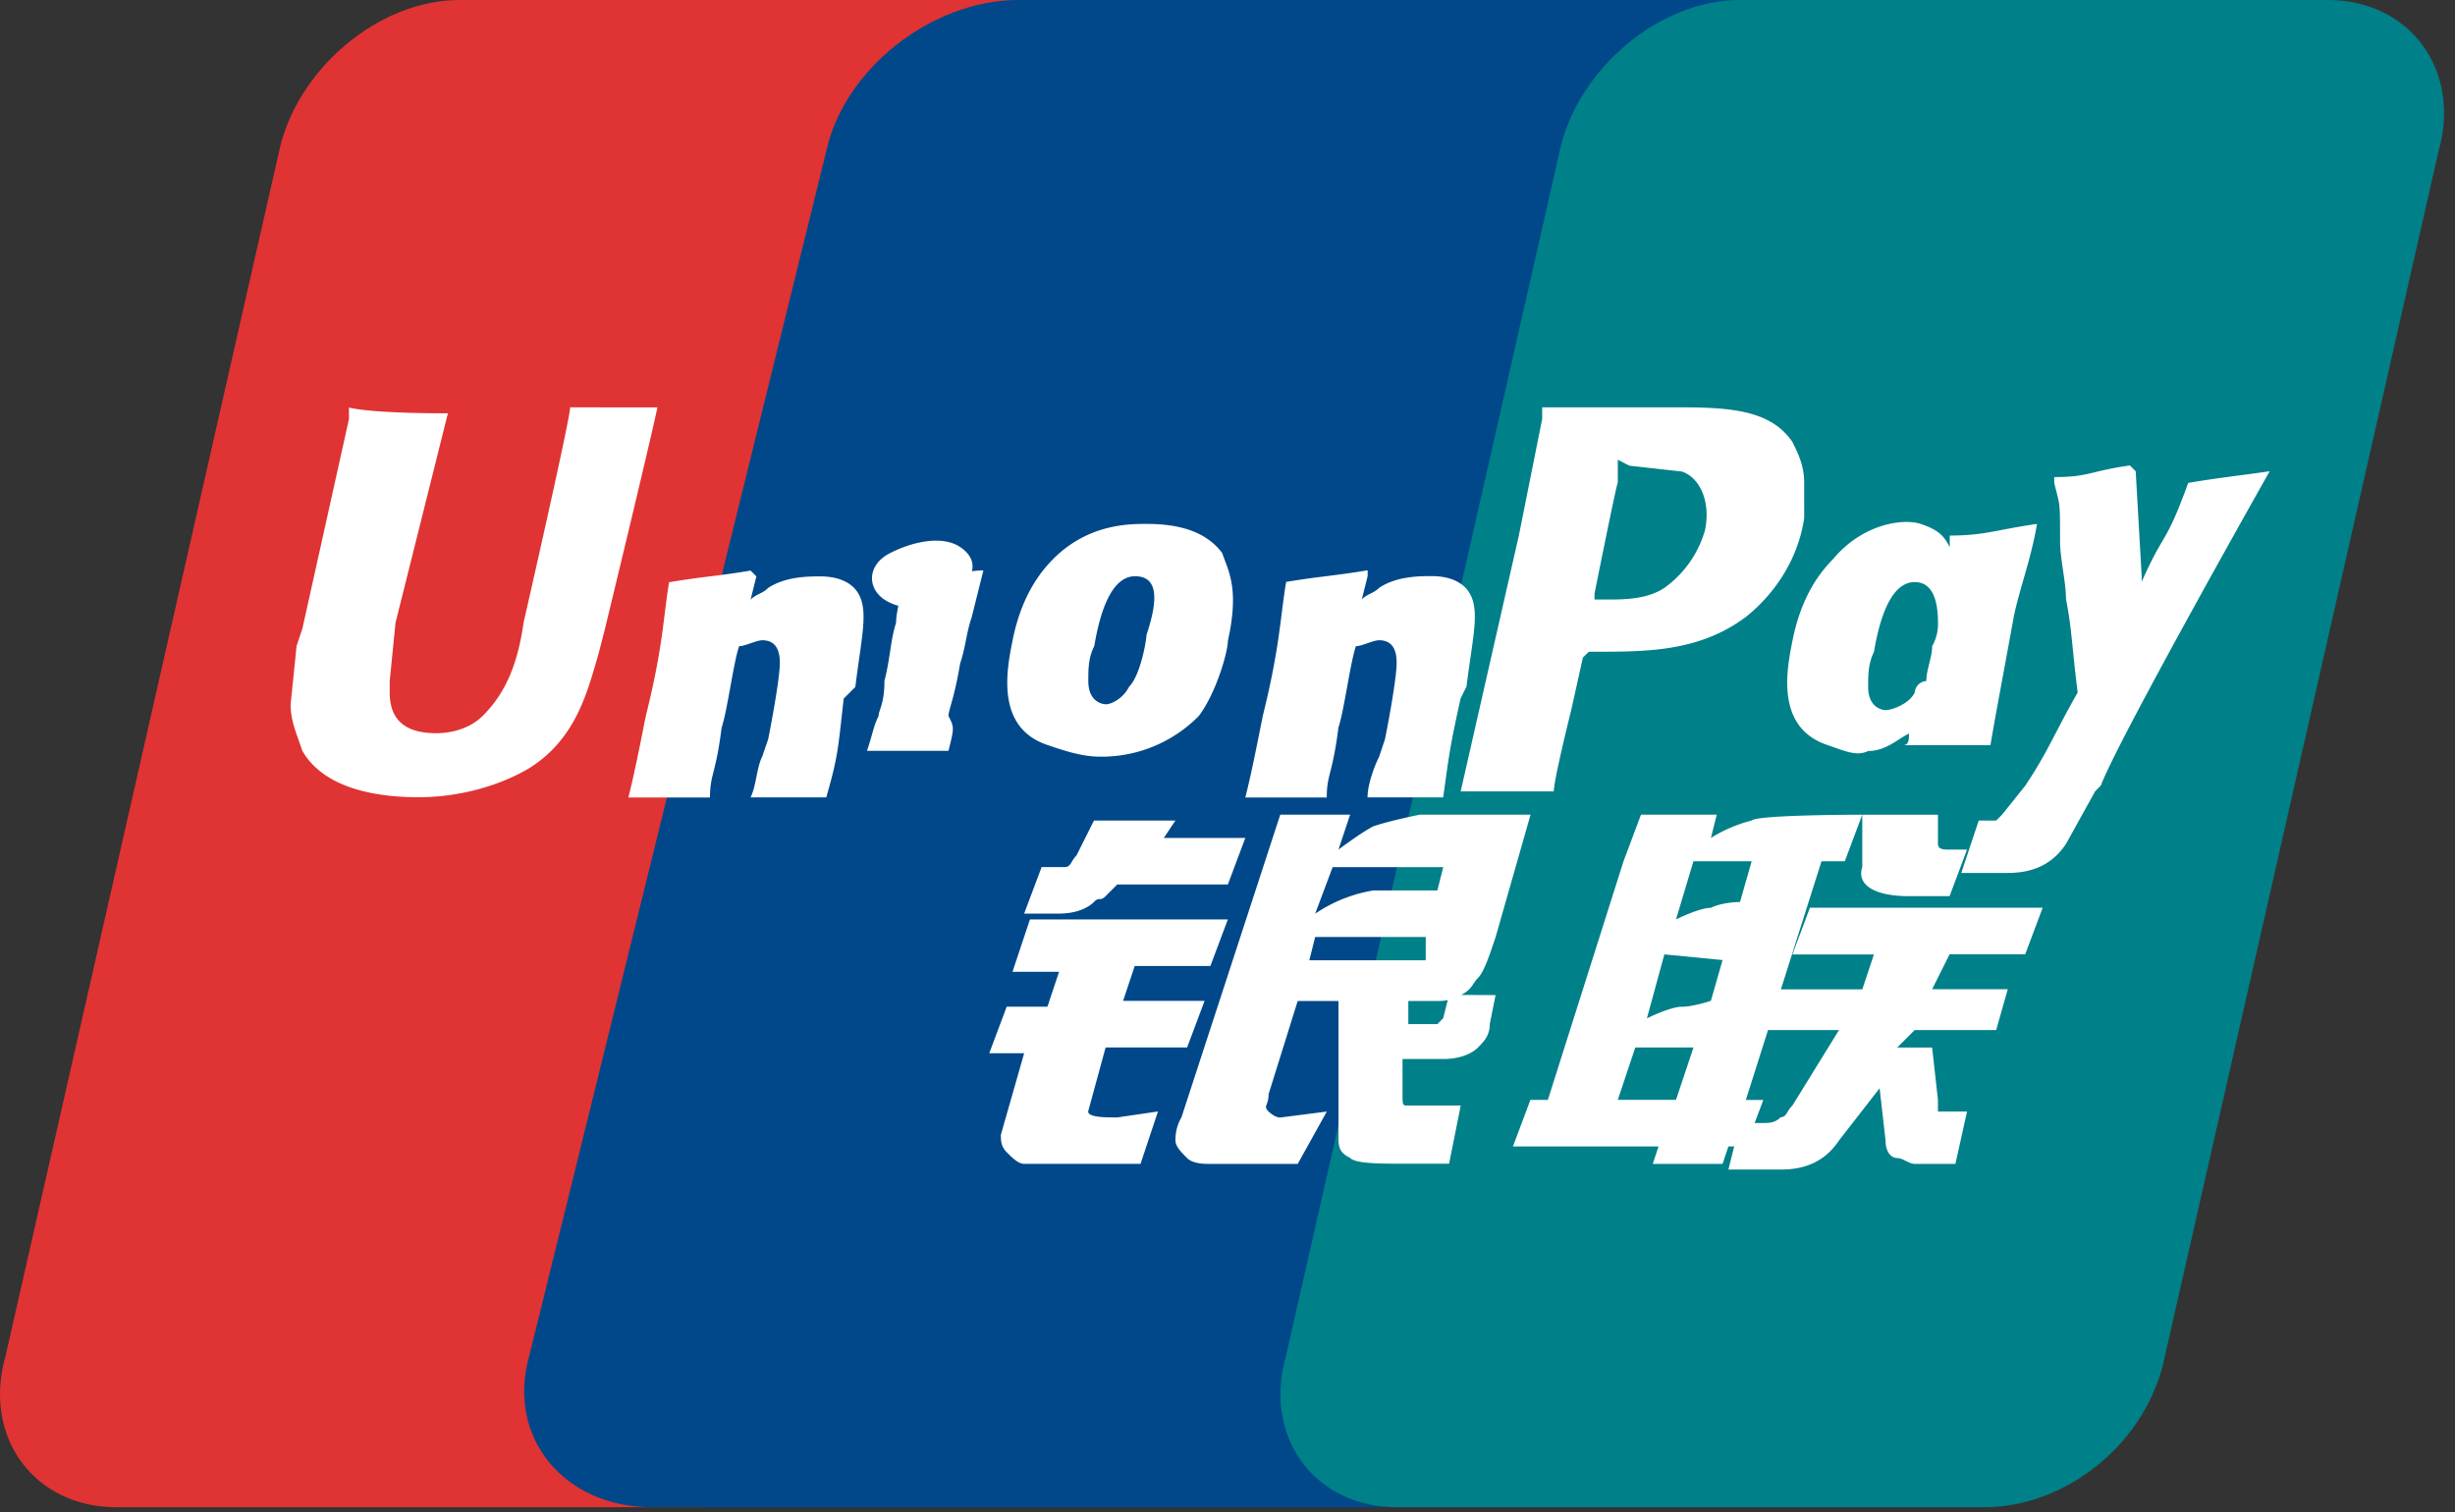 <?xml version="1.0" standalone="no"?><!DOCTYPE svg PUBLIC "-//W3C//DTD SVG 1.1//EN" "http://www.w3.org/Graphics/SVG/1.1/DTD/svg11.dtd"><svg t="1727351999728" class="icon" viewBox="0 0 1662 1024" version="1.1" xmlns="http://www.w3.org/2000/svg" p-id="1575" xmlns:xlink="http://www.w3.org/1999/xlink" width="324.609" height="200"><rect x="0" y="0" width="1662" height="1024" fill="#333333" stroke="none"/><path d="M311.114 0h397.98c55.171 0 90.626 47.293 74.868 102.444L598.75 918.101c-11.818 59.111-66.99 102.444-122.141 102.444H78.629c-55.172 0-90.627-47.272-74.869-102.444l185.192-815.657C200.79 47.273 255.942 0 311.114 0z m0 0" fill="#E03333" p-id="1576"></path><path d="M689.396 0h492.526c59.11 0 31.515 47.293 19.697 102.444l-200.95 815.657c-15.757 59.111-7.879 102.444-70.93 102.444H441.135c-59.091 0-98.505-47.272-82.828-102.444l201.05-815.657C571.174 47.273 630.306 0 689.396 0z m0 0" fill="#004889" p-id="1577"></path><path d="M1177.982 0h397.98c55.172 0 90.626 47.293 74.869 102.444l-185.192 815.657c-11.818 59.111-66.99 102.444-122.142 102.444h-398.04c-55.172 0-90.626-47.272-74.869-102.444l185.253-815.657C1067.659 47.273 1122.83 0 1177.982 0z m0 0" fill="#008089" p-id="1578"></path><path d="M1095.235 744.727h39.394l11.818-35.454h-39.374z m31.515-98.505l-11.818 43.334s15.757-7.88 23.636-7.88 19.697-4.04 19.697-4.04l7.879-27.575z m19.697-63.05l-11.818 39.394s15.757-7.88 23.636-7.88c7.879-3.939 19.697-3.939 19.697-3.939l7.879-27.575z m86.687 0l-51.212 161.616h11.818l-11.818 31.475h-11.818l-3.94 11.818h-47.273l3.94-11.818h-98.586l11.818-31.516h11.818l51.233-161.616 11.818-31.535h51.293l-3.94 15.758a98.202 98.202 0 0 1 27.576-11.778c3.94-3.94 74.869-3.94 74.869-3.94l-11.818 31.536z m0 0" fill="#FFFFFF" p-id="1579"></path><path d="M1260.73 551.636h51.232v19.697c0 3.94 4.04 3.94 7.879 3.94h11.818l-11.818 31.535h-27.576c-23.636 0-35.475-7.879-31.535-19.697z m-15.758 145.839h-51.212l7.879-27.576h59.111l7.879-23.636h-55.172l11.818-31.617h157.576l-11.818 31.536h-51.192l-11.818 23.636h51.212l-7.859 27.657h-55.171l-11.819 11.818h23.637l3.94 35.454v7.88h19.696l-7.879 35.454h-27.575c-3.94 0-7.88-3.94-11.819-3.94s-7.878-3.939-7.878-11.818l-4.04-35.454-27.496 35.353c-7.879 11.818-19.697 19.697-39.394 19.697h-35.474l7.878-31.535h15.758c3.94 0 7.879 0 11.818-3.94 3.94 0 3.94-4.04 7.879-7.878z m-547.717-74.91h133.98l-11.818 31.516h-51.233l-7.878 23.636h55.171l-11.818 31.536h-55.172l-11.818 43.333c0 4.04 11.818 4.04 19.697 4.04l27.576-4.04-11.818 35.454h-78.788c-3.94 0-7.879-3.939-11.818-7.878s-3.94-7.88-3.94-11.819l15.758-55.171h-23.637l11.819-31.515h27.575l7.88-23.637h-31.536z m145.798-55.171l-11.818 31.515h-74.869l-7.879 7.879c-3.94 3.94-3.94 0-7.878 3.94s-11.819 7.878-23.637 7.878h-23.636l11.818-31.515h15.758c4.04 0 4.04-3.94 7.878-7.879l11.819-23.636h55.151l-7.879 11.818z m47.293 51.293a98.525 98.525 0 0 1 39.394-15.758h43.353l3.94-15.757h-74.869z m74.869 15.757h-74.87l-3.938 15.758h78.787z m-98.505-82.828h47.292l-7.878 23.637s15.757-11.819 23.636-15.758c11.818-4.04 31.535-7.879 31.535-7.879h74.87l-23.637 82.828c-3.94 11.819-7.879 23.637-11.818 27.576s-3.94 7.879-11.819 11.818a29.798 29.798 0 0 1-15.757 3.94h-94.606l-19.697 63.05c0 7.88-3.94 7.88 0 11.818 0 0 4.04 4.04 7.879 4.04l31.515-4.04-19.697 35.455h-59.111c-3.94 0-11.819 0-15.758-3.94s-7.879-7.878-7.879-11.818a29.737 29.737 0 0 1 4.04-15.757z m0 0" fill="#FFFFFF" p-id="1580"></path><path d="M1012.487 673.798l-3.94 19.636c0 7.88-4.04 11.819-7.878 15.758s-11.818 7.879-23.636 7.879h-27.536v23.636c0 7.879 0 7.879 3.94 7.879h35.454l-7.878 39.394h-27.617c-19.697 0-35.474 0-39.394-3.94-7.878-3.939-7.878-7.878-7.878-15.757v-94.485h47.293v19.636h19.697l3.939-4.04 3.94-15.758z m-626.505-397.98c0 7.879-31.535 145.778-31.535 145.778-3.94 27.596-11.818 47.293-27.576 63.05-7.879 7.88-19.697 11.819-31.535 11.819-19.697 0-31.515-7.88-31.515-27.596v-7.758l3.94-39.414 35.454-141.838c-55.152 0-66.99-3.94-66.99-3.94v7.879L204.73 425.556l-3.94 11.818-4.04 39.394c0 11.818 4.04 19.697 7.879 31.535 15.757 27.576 55.171 31.515 78.788 31.515 27.596 0 55.171-7.879 74.868-19.697 31.515-19.697 39.394-51.232 47.273-78.788l4.04-15.757s31.516-130.04 35.455-149.738zM559.356 539.9h-51.232c3.94-7.879 3.94-19.697 7.878-27.576l4.04-11.818c3.94-19.697 7.88-43.353 7.88-51.232 0-4.04 0-15.758-11.818-15.758-3.94 0-11.819 4.04-15.758 4.04-3.94 11.819-7.879 43.334-11.818 55.152-3.94 31.535-7.879 31.535-7.879 47.293h-55.273c4.04-15.758 7.879-35.475 11.818-55.152 11.819-47.292 11.819-66.99 15.758-90.626 23.636-3.94 31.535-3.94 55.172-7.879l3.94 3.94-3.94 15.757c3.94-3.939 7.878-3.939 11.818-7.878 11.818-7.88 27.576-7.88 35.454-7.88 11.819 0 23.637 3.94 27.576 15.758s0 27.576-3.94 59.112l-7.878 7.878c-3.94 35.455-3.94 39.394-11.818 66.99z m82.828-31.515h-55.252c4.04-11.818 4.04-15.758 7.879-23.637 0-4.04 3.939-7.878 3.939-23.636 4.04-15.757 4.04-27.596 7.879-39.414 0-7.879 3.94-19.697 3.94-27.576 11.817 0 19.696-3.94 27.575-3.94s15.757-3.939 27.596-3.939l-7.879 31.516c-3.94 11.818-3.94 19.697-7.879 31.535-3.94 23.636-7.878 31.515-7.878 35.454 3.939 7.88 3.939 7.88 0 23.637z m133.98-78.788c0 3.94-4.04 27.576-11.818 35.455-4.04 7.878-11.818 11.818-15.758 11.818 0 0-11.818 0-11.818-15.758 0-7.879 0-15.757 4.04-23.636 3.94-23.637 11.819-47.293 27.576-47.293s15.758 15.757 7.88 39.394z m55.172 3.94c7.879-35.455 0-47.273-3.94-59.092-11.818-15.757-31.535-19.697-51.232-19.697-11.818 0-39.414 0-63.05 23.637-15.758 15.757-23.637 35.454-27.596 55.151s-11.819 59.111 23.636 70.93c11.818 4.04 23.636 7.878 35.455 7.878a92.303 92.303 0 0 0 66.99-27.575c11.818-15.758 19.696-43.354 19.696-51.233z m547.717-78.789c-27.576 3.94-35.455 7.88-59.111 7.88v7.878c-3.94-7.879-7.879-11.818-19.697-15.758s-39.414 0-59.111 23.637c-15.758 15.757-23.637 35.454-27.596 55.151s-11.818 59.111 23.636 70.93c11.818 4.04 19.697 7.878 27.596 4.04 11.818 0 19.697-7.879 27.576-11.818 0 3.94 0 7.879-3.94 7.879h59.071c4.04-23.637 7.879-43.334 15.758-86.687 4.04-19.697 11.818-39.394 15.757-63.05z m-82.828 114.263c-3.94 7.879-15.758 11.818-19.697 11.818 0 0-11.818 0-11.818-15.757 0-7.88 0-15.758 3.939-23.637 3.94-23.636 11.818-47.293 27.576-47.293 11.818 0 15.757 11.819 15.757 27.576a29.818 29.818 0 0 1-3.94 15.758c0 7.879-3.938 15.757-3.938 23.636a8.485 8.485 0 0 0-7.88 7.879zM977.033 539.9H925.8c0-7.879 3.94-19.697 7.88-27.576l3.939-11.818c3.939-19.697 7.878-43.353 7.878-51.232 0-4.04 0-15.758-11.818-15.758-4.04 0-11.818 4.04-15.778 4.04-3.939 11.819-7.878 43.334-11.818 55.152-3.94 31.535-7.878 31.535-7.878 47.293h-55.152c4.04-15.758 7.879-35.475 11.818-55.152 11.798-47.474 11.798-67.171 15.839-90.828 23.636-3.94 31.535-3.94 55.171-7.879v3.94l-3.94 15.757c3.94-3.939 7.88-3.939 11.82-7.878 11.817-7.88 27.575-7.88 35.454-7.88 11.818 0 23.636 3.94 27.596 15.758s0 27.576-4.04 59.111l-3.94 7.88c-7.879 35.454-7.879 39.393-11.818 66.99z m0 0" fill="#FFFFFF" p-id="1581"></path><path d="M1130.71 275.818h-86.687v7.879l-15.758 78.788-39.414 173.374h63.05c0-7.88 11.819-55.172 11.819-55.172l7.878-35.455 4.04-3.94h3.94c35.455 0 70.93 0 102.445-23.635 19.697-15.758 35.454-39.394 39.394-66.99V327.03c0-11.818-4.04-19.697-7.88-27.596-15.757-23.636-47.272-23.636-82.827-23.636z m23.636 82.828a72.303 72.303 0 0 1-27.596 39.415c-11.818 7.878-27.576 7.878-39.394 7.878h-7.879v-4.02s15.758-78.788 15.758-74.868v-15.758l7.879 4.04 35.454 3.94c11.818 3.94 19.697 19.697 15.758 39.394zM646.043 401.92c15.757-11.818 15.757-23.636 3.94-31.535s-31.516-3.94-47.273 4.04-15.758 23.637-4.04 31.515 31.514 7.88 47.292-3.939z m890.525-82.828c-27.576 3.94-31.535 3.94-55.172 7.879-15.757 43.333-15.757 31.515-31.515 66.99v-3.94l-4.04-70.93-3.94-3.938c-27.575 3.939-27.575 7.878-51.212 7.878v4.04c3.94 15.758 3.94 11.819 3.94 39.395 0 11.818 4.04 27.575 4.04 39.394 3.94 19.697 3.94 31.535 7.879 63.05-15.758 27.596-19.697 39.414-35.455 63.05l-15.757 19.698-3.94 3.939h-11.818l-11.818 35.475h31.515c19.697 0 31.536-7.88 39.414-19.697l19.657-35.515 3.94-4.04c11.818-31.516 114.282-212.768 114.282-212.768z m0 0" fill="#FFFFFF" p-id="1582"></path></svg>